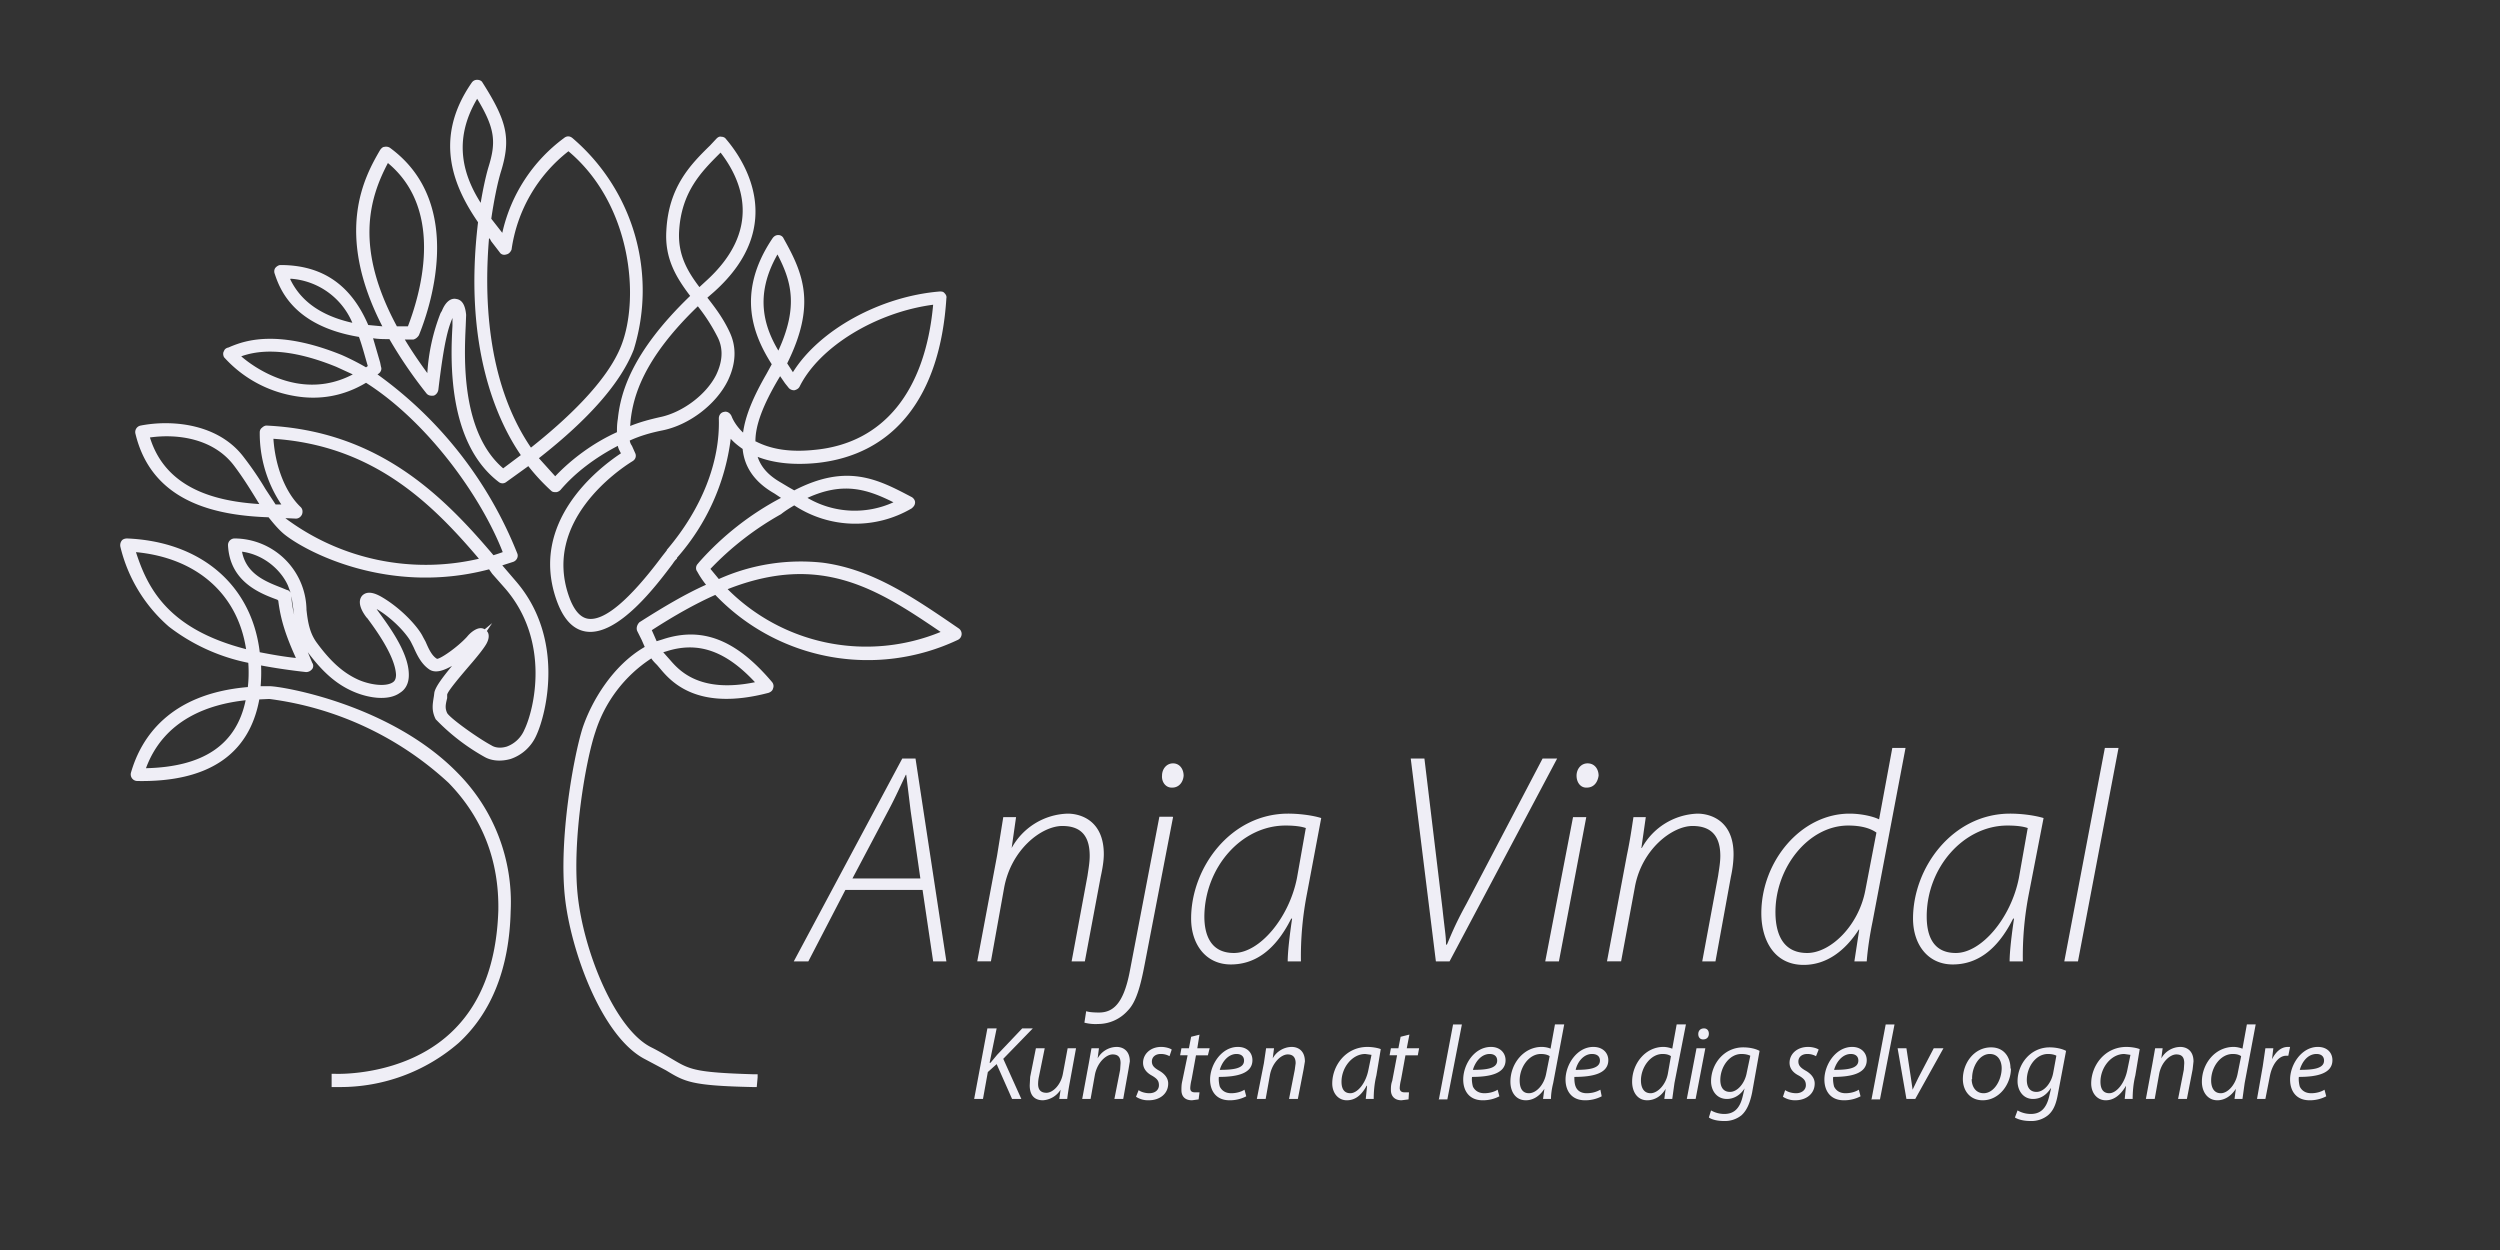 <svg version="1.1" id="Layer_1" xmlns="http://www.w3.org/2000/svg" x="0" y="0" viewBox="0 0 566.9 283.5" style="enable-background:new 0 0 566.93 283.46" xml:space="preserve">
  <rect x="0" y="0" width="566.9" height="283.5" fill="#333333" stroke="none"/>
  <style>
    .st0{fill:#efeef6}
  </style>
  <path class="st0" d="M77 245.8H76v-1.6c.2 0 15.6.8 26.6-9.3 7-6.5 10.8-16 11.2-28.4a39.5 39.5 0 0 0-11.5-29.6 74.8 74.8 0 0 0-41-19H58c-2 12.5-11 18.8-27 18.5a.7.7 0 0 1-.7-.3.8.8 0 0 1-.1-.6c2.4-8.2 8.9-17.7 26.5-19a35.5 35.5 0 0 0 .1-6.8 43.5 43.5 0 0 1-18.2-8.1c-6.3-5.2-9-12-10.7-17.8a.8.8 0 0 1 .8-1c16.8.7 28 10.6 29.5 25.7 3 .6 6.3 1.2 10 1.5-3-6.3-4-10-4.4-14.4l-.7-.2c-4-1.5-10.4-4-10.8-11.8l.3-.6.5-.2a15.6 15.6 0 0 1 15.6 15.6c.4 2.8.7 5.4 2.4 7.7 3.4 4.6 6.4 7.3 10 8.8 2.6 1.1 6.5 1.7 8.3.4.7-.5 1-1.3 1-2.3-.1-4.6-4.9-10.8-6.6-13.2l-.2-.3c-.6-.8-2-2.8-1-3.9 1-1 2.8 0 4 .8 4.4 2.6 7.6 6.5 8.6 8.4l.5 1c.8 1.7 1.5 3.4 2.9 4.2 1 .6 5.6-2.8 7.8-5.2.4-.5 2-2.1 3.1-1.4.4.2.8.8.2 2-.5 1.1-2 3-4 5.1-2 2.5-4.9 5.8-5 7l-.2.7c-.3 1.7-.4 2.6.3 3.8a50 50 0 0 0 10.1 7.7c1.1.6 2.6.8 4.1.3 2-.6 3.5-2 4.5-4.1 2.2-4.6 6.1-20.5-4.4-32.7l-3-3.5-1-1.3a55.5 55.5 0 0 1-46.4-7.9 21.4 21.4 0 0 1-3.5-3.8c-11.2-.4-26.2-3-29.9-18.6l.1-.5.5-.4c7-1.3 17.2-.3 22.7 7 2 2.5 3.5 5 4.9 7.1.8 1.4 1.6 2.7 2.5 3.9h3.2A27.4 27.4 0 0 1 59.6 98a.7.7 0 0 1 .8-.8c26 1.2 40.6 17 51.2 29.4l3.3-1c-5-13.7-18-31-31.9-39.7C78 89 72.5 90 67 89c-8-1.4-14.2-6.6-15.5-8.5a.8.8 0 0 1 0-.7c0-.3.2-.4.5-.5l.8-.3c2.7-1 10-3.8 24.5 2a42 42 0 0 1 5.8 3l1.2-.8-.2-.5a70 70 0 0 0-2.2-7.1C67 73.4 64 65 63 61.8l.1-.6c.1-.2.4-.4.6-.4 11.5 0 16.5 6.6 19.4 13.5 1.5.2 3.1.4 5 .4-11.8-21.7-4.6-34.4-1.2-40.4l.5-.4c.3 0 .5 0 .7.2 17.2 12.7 8.2 36.9 6.3 41.6-.1.3-.4.5-.7.5h-3a96 96 0 0 0 6.8 10.2c1.3-10.7 2.3-13 3.2-15.1l.2-.5c.7-1.7 1.6-2.5 2.6-2.4.9.2 1.4 1.2 1.5 3v2.5c-.4 6.8-1.3 24.8 9.2 33.2l5-3.7c-11.6-16.4-11.8-38.8-10-53.2-5.2-7.5-10.5-18.3-1.6-31.1.2-.2.4-.4.7-.4.2 0 .5.2.6.4 5.5 8.5 6.3 12.3 4 19.6-.6 2.2-1.5 6.1-2.1 11 .8 1.3 1.7 2.4 2.6 3.5l.9 1.2a36.1 36.1 0 0 1 14.2-22.6c.2-.2.6-.2.9 0A44.6 44.6 0 0 1 143 79c-3.4 8.7-12.7 17.6-21.8 24.6 1.4 1.9 3 3.7 4.7 5.3 4-4.4 9.1-8 14.6-10.6l.3-3.4c.6-5.9 3.1-15 16.6-27.8-3.2-4.3-6-8.5-5.6-15 .5-9.5 5.4-14.5 9.7-18.8l1.5-1.5c.1-.2.3-.3.5-.3l.6.3c3.6 4.1 14 18.8-2.7 33.7l-2 1.7c2 2.5 3.9 5 5.4 8.2 1.5 3.2 1.4 6.9-.4 10.5A21.8 21.8 0 0 1 150 96.8a39 39 0 0 0-8 2.5c.1 1.2.4 1.6.7 2.1l.7 1.6c0 .4 0 .7-.3 1-3.5 2-20.7 13.9-14.9 31 1.2 3.6 3 5.6 5 6 6 .9 14.7-10.7 17.5-14.5l1-1.4h.1c8-9.5 12.3-20.3 12-30.3-.1-.4.2-.7.5-.8.4 0 .8.1.9.5 0 .2 1 2.7 3.9 5 .2-4 2-8.8 5.3-14.4l1.5-2.6c-4.4-6.5-8.3-16-.1-28.2.1-.2.4-.3.6-.3.3 0 .5.2.7.4 4.5 8 7.3 14.9.5 28a95.5 95.5 0 0 0 2.3 3.2c5.6-9.7 19.6-17.8 33.2-18.9.2 0 .5 0 .6.2.2.2.3.4.2.6-1.3 22-11.6 35-28.9 36.7-6.5.7-11-.4-14.3-2 .7 3.9 3.2 6.1 6.1 7.8l1.6 1 1.7 1c11.8-6.3 18.8-2.7 26.2 1.2.3.1.4.4.4.7 0 .3-.1.5-.3.6-11.5 6.3-20.2 2.7-26.3-.8-1.1.6-2.3 1.3-3.4 2.1a64.2 64.2 0 0 0-16.3 13l-.1.1c.4.7 1.3 1.8 2.5 3.2a45.2 45.2 0 0 1 23.8-3.9c11 1.5 20 7.7 30.4 14.8.3.2.4.4.4.7s-.2.5-.5.6a47.1 47.1 0 0 1-54.5-10.4c-4.7 2-9.9 5-15.5 8.7l.7 1.5 1 2.2 1.8-.7c8.7-2.9 16.2 0 24.2 9.5.1.2.2.5 0 .7 0 .3-.2.4-.4.5-16 4.2-21.6-2.5-24-5.3l-.6-.8c-.7-.6-1.2-1.2-1.6-2a31.2 31.2 0 0 0-13.7 17.5c-2.1 6.6-5.3 24.7-4 37.4 1.5 13.2 8.8 30.9 17 35 2.2 1 3.7 2 4.9 2.7 4 2.4 5.2 3 18.6 3.4h.2v1.5h-.2c-13.8-.3-15.2-1.1-19.4-3.6-1.2-.7-2.6-1.6-4.7-2.6-9.6-4.9-16.5-24.2-17.8-36.3a116.3 116.3 0 0 1 4-38 32.9 32.9 0 0 1 14.3-18.3 62 62 0 0 1-1-2.2l-1-2c-.1-.4 0-.8.3-1 5.6-3.8 10.9-6.7 15.8-9-1.4-1.6-2.3-3-2.6-3.5a.8.8 0 0 1 0-.8l.5-.6a65.7 65.7 0 0 1 19.4-15l-1-.5-1.6-1c-4.3-2.5-6.6-5.8-6.9-10-1.8-1.2-3-2.5-3.9-3.7A48.2 48.2 0 0 1 153 126v.1l-1 1.3c-3.4 4.4-12.1 16.1-19 15-2.7-.4-4.8-2.7-6.2-6.9-5.9-17.5 10.4-29.6 15-32.5l-.4-.8c-.4-.7-.6-1.2-.8-2.2a44 44 0 0 0-14 10.6l-.5.2c-.2 0-.4 0-.6-.2-2-1.8-3.9-3.9-5.5-6l-5.5 4c-.3.2-.6.2-.9 0-11.6-8.7-10.6-27.7-10.2-34.8v-2.3c0-1-.2-1.4-.2-1.5-.2 0-.6.5-1 1.3l-.1.5c-1 2-2 4.6-3.4 16.6a.8.8 0 0 1-1.3.3 98.6 98.6 0 0 1-8.6-12.5c-1.9 0-3.6-.1-5.2-.3.8 2.2 1.4 4.5 2 6.5l.2 1c0 .2 0 .6-.3.7l-1 .8a90.5 90.5 0 0 1 32.2 40.8c.1.4 0 .9-.5 1l-3.4 1.2.6.7 3 3.5c11 12.9 7 29.6 4.6 34.4a9.1 9.1 0 0 1-5.4 5c-1.9.5-3.8.4-5.3-.5a48.7 48.7 0 0 1-10.7-8.3c-1-1.7-.8-3-.4-4.8l.1-.8c.2-1.4 2.3-3.9 5.5-7.6l3.4-4.2a5 5 0 0 0-.6.5s-6.8 7.2-9.6 5.5c-1.8-1-2.7-3-3.5-4.8l-.5-1c-.8-1.8-4-5.4-8-7.9a6 6 0 0 0-2-1c0 .4.3 1 1 2l.1.3c2 2.7 6.8 9 7 14 0 2-.9 3.1-1.7 3.7-2.4 1.6-6.7 1-9.8-.3-3.8-1.7-7-4.5-10.6-9.3-2-2.7-2.3-5.6-2.6-8.5-.3-2-.5-4-1.4-6-1.7-3.9-6-7.9-12-8.2.8 6.2 6 8.2 9.7 9.6l1.2.5c.3 0 .4.3.5.6.3 4.7 1.5 8.4 4.9 15.6v.7c-.2.3-.5.4-.8.4-4-.4-7.6-1-11-1.6a39.4 39.4 0 0 1-.1 6.3H61.2c2.8 0 27.1 4 42.1 19.5a40.8 40.8 0 0 1 12 30.7 39.7 39.7 0 0 1-11.8 29.4c-9.8 9-22.6 9.8-26.5 9.8zM56.5 158c-15.7 1.3-22 9.6-24.5 17 14.6-.1 22.6-5.7 24.5-17zm92.8-10.4 1.3 1.6.7.8c2.2 2.6 7.2 8.5 21.3 5.2-7.3-8.2-14-10.7-21.7-8.2l-1.6.6zM29.8 124.4c3 9.7 8 19.2 27 23.7-1.7-13.6-11.8-22.7-27-23.7zm134 9a45.3 45.3 0 0 0 51.1 10.2c-16-11.1-29-19.3-51-10.3zM63.3 116.6c.8 1 1.7 1.9 2.6 2.7 5 4 22.8 13.3 44.2 7.7-10.2-12-24.3-27-48.8-28.3.2 6.6 2.6 13.1 6.4 16.7.2.2.3.5.1.8 0 .3-.4.5-.7.5h-3.8zm118.4-3.8c5.7 3.1 13 5.8 22.7 1-6.6-3.4-12.8-6-22.7-1zM33.1 98.6c3.6 13.5 16.5 16 27.1 16.5l-2-3c-1.2-2.1-2.7-4.5-4.7-7-5-6.5-13.9-7.6-20.4-6.5zm137.5 1.8c3 1.7 7.5 3 14.2 2.3 16.3-1.6 26-13.8 27.5-34.4-13.4 1.4-26.9 9.5-31.6 19-.1.3-.4.4-.6.4-.3 0-.6 0-.7-.3l-.8-1-1.8-2.5-1 2c-3.8 6.3-5.3 11-5.2 14.5zM110.4 52c-1.5 14.1-1 35.1 9.9 50.5 8.2-6.4 18-15.4 21.3-24a43 43 0 0 0-12.8-45.1 35 35 0 0 0-13.4 23c0 .3-.3.6-.6.6s-.6 0-.8-.3a107.8 107.8 0 0 0-3.6-4.7zm48 16.4c-13 12.4-15.5 21.2-16.1 26.8l-.3 2.5a39 39 0 0 1 7.7-2.4c5.3-1 11-5.2 13.3-10 1.1-2.2 2-5.6.4-9.1-1.4-3-3.3-5.5-5-7.8zm-105 12.1c1.8 2 7 6 13.7 7.1 5 .9 10 0 14.5-2.6-1.7-1-3.3-1.7-5-2.4-13.8-5.6-20.6-3.1-23.3-2zm123-24.3c-6.6 10.6-3.6 18.7.2 24.8 5.6-11.4 3.6-17.8-.3-24.8zM89.6 74.8l3.3-.1c2.2-5.4 9.7-27-5.3-38.9-3.4 6.1-9.4 18.4 2 39zm-25-12.4c1.3 3.3 4.6 9.5 16.5 11.6-2.7-5.8-7.2-11.2-16.5-11.6zm98.8-28.9-1 1c-4 4.1-8.7 8.8-9.2 17.9-.4 5.8 2.2 9.8 5.2 13.7l1.9-1.7c14.5-13 7.4-25.5 3-30.9zM108.2 21c-7 11-3.4 20 1.2 27 .6-4.2 1.4-7.6 2-9.7 1.9-6 1.7-9.4-3.3-17.3z"/>
  <path class="st0" d="M77 246.5h-1.8v-3h.8c.1 0 15.3.7 26-9.1 7-6.4 10.6-15.8 11-27.9.2-11.2-3.5-21-11.3-29a73.8 73.8 0 0 0-40.6-19H61l-2.2.1c-2.3 12.5-11.6 18.8-27.7 18.5a1.5 1.5 0 0 1-1.4-1.9c2.3-8 8.8-17.9 26.5-19.4a29.9 29.9 0 0 0 .1-5.5 43.6 43.6 0 0 1-18-8.2A34.7 34.7 0 0 1 27.3 124c-.1-.5 0-1 .3-1.4.2-.3.7-.5 1.2-.5 16.8.7 28.3 10.6 30.1 25.8 2.6.5 5.3 1 8.2 1.3-2.5-5.5-3.5-9-4-13l-.2-.2c-3.8-1.4-10.8-4-11.2-12.4a1.5 1.5 0 0 1 1.5-1.5 16.4 16.4 0 0 1 16.3 16.2c.3 2.7.7 5.2 2.3 7.4 3.3 4.5 6.2 7 9.6 8.5 2.6 1.1 6.1 1.6 7.7.5.3-.2.7-.6.7-1.7-.2-4.3-4.8-10.5-6.5-12.8l-.2-.2c-1.6-2.1-1.9-3.8-1-4.9 1.5-1.6 4 0 5 .6 4.5 2.8 7.9 6.8 8.8 8.7l.6 1.1c.7 1.6 1.4 3.2 2.6 3.9.8 0 4.6-2.6 6.8-5 .7-.9 2.6-2.6 4-1.7l1.7-1.4-1.2 1.8c.4.4.7 1.3 0 2.7-.5 1-2 2.9-4 5.2-1.7 2-4.8 5.6-5 6.5v.8c-.4 1.6-.5 2.3 0 3.4.7 1.2 7 5.7 10 7.3.9.6 2.2.7 3.5.3a6.9 6.9 0 0 0 4-3.8c2.2-4.5 6-20-4.3-32l-3-3.4-.7-1c-22.7 6-41.6-4-46.5-8-1.2-1-2.3-2.3-3.5-3.8-11.2-.4-26.4-3-30.2-19a1.5 1.5 0 0 1 1.2-1.8c7.2-1.4 17.7-.4 23.4 7.2 2 2.6 3.6 5 4.9 7.2l2.3 3.5h1.3A29 29 0 0 1 58.9 98c0-.4.2-.8.5-1 .3-.3.7-.5 1-.5 25.3 1.2 39.9 15.7 51.5 29.4a44 44 0 0 0 2.1-.7c-4.9-12.6-17-29.5-31-38.4-5 3-10.5 4-16.2 3a27.7 27.7 0 0 1-16-8.8c-.2-.4-.3-1 0-1.4.1-.4.5-.7 1-.8l.7-.3c2.8-1.1 10.2-4 25 2 1.8.8 3.6 1.7 5.5 2.8l.4-.3c-.6-2-1.2-4.4-2-6.6-15-2.5-18-11-19.1-14.3-.2-.5-.1-1 .1-1.3.3-.4.8-.7 1.2-.7 9.5 0 16 4.5 19.9 13.6l3.2.3c-11-21.4-4-34-.5-40 .3-.4.6-.7 1-.7.4-.1.9 0 1.2.2C106.1 46.4 97 71.1 95 76c-.3.5-.8.9-1.3 1h-1.9c1.5 2.5 3.2 5 5.1 7.6a44.6 44.6 0 0 1 3-13.6l.3-.5c.8-2 2-3 3.3-2.7 1.3.2 2 1.4 2.2 3.6l-.1 2.6c-.3 6.6-1.2 23.9 8.5 32.2l4-3c-5.3-7.7-13.1-24.5-9.7-52.8-5-7.3-10.6-18.5-1.4-31.7.3-.4.7-.6 1.2-.6s1 .2 1.2.6c5.6 8.8 6.5 12.7 4.2 20.2-.8 2.6-1.6 6.6-2.2 10.7l2.5 3.2a36.6 36.6 0 0 1 14-21.5c.6-.5 1.3-.5 1.9 0a45.4 45.4 0 0 1 13.9 48c-2.9 7.4-10 15.6-21.5 24.6l3.7 4.1c3.8-4 8.7-7.6 14-10 0-.9 0-1.8.2-3 .6-5.8 3-15 16.4-27.9-3.1-4.1-5.8-8.4-5.4-14.8.5-9.9 5.5-15 9.9-19.3l1.5-1.6c.3-.3.7-.5 1-.4.5 0 .9.2 1.1.5 3.7 4.3 14.4 19.4-2.7 34.7l-1.5 1.3c1.8 2.3 3.6 4.7 5 7.7 1.7 3.5 1.5 7.3-.4 11.2-2.7 5.4-8.8 10-14.8 11.2-2.5.5-5 1.2-7.4 2.3.1.6.3.9.5 1.2l.8 1.8c.2.6 0 1.3-.7 1.7-3.4 2.1-20.1 13.6-14.5 30.3 1.1 3.3 2.6 5.1 4.4 5.4 3.7.6 9.4-4.2 16.8-14.1l1.1-1.4v-.1c8-9.4 12.1-20 11.8-29.8 0-.8.5-1.4 1.2-1.5.7-.2 1.4.3 1.7 1 0 0 .6 1.8 2.6 3.7.5-3.8 2.3-8.1 5.3-13.3l1.2-2.2c-4-6.3-8.3-16 .2-28.6.3-.4.7-.7 1.3-.7.5 0 1 .3 1.2.8 4.5 8 7.4 15 .8 28.3l1.3 2c6-9.6 19.8-17.2 33.3-18.3.4 0 .8 0 1.1.4.3.3.5.7.4 1.1-1.4 22.4-11.9 35.6-29.5 37.4-5.2.5-9.7 0-13.3-1.4 1 3 3.3 4.7 5.4 5.9l1.5.9 1.4.8c12-6.2 19-2.5 26.6 1.5.4.2.8.7.8 1.2 0 .6-.3 1-.8 1.4a25.2 25.2 0 0 1-26.6-.7c-1 .6-2 1.2-3 2a67.8 67.8 0 0 0-16 12.4l1.9 2.3a45.5 45.5 0 0 1 23.6-3.7c11.2 1.5 20.3 7.7 30.8 14.9a1.5 1.5 0 0 1-.2 2.6 47.8 47.8 0 0 1-55-10.2c-4.5 2-9.3 4.7-14.4 8a196.6 196.6 0 0 1 1.1 2.5l1.3-.4c9-3 16.7 0 24.9 9.7.3.4.4.9.2 1.4-.1.5-.5.8-1 1-16.3 4.3-22.2-2.6-24.7-5.6l-.6-.7c-.5-.5-1-1-1.3-1.5a31.1 31.1 0 0 0-12.7 16.7c-2.2 6.5-5.3 24.5-4 37 1.4 13.1 8.6 30.5 16.7 34.5 2 1 3.6 2 4.8 2.7 3.9 2.3 5 3 18.3 3.4h1v.7l-.2 2.2h-.9c-14-.3-15.4-1.2-19.7-3.8l-4.7-2.5c-9.8-5-16.9-24.6-18.2-36.8-1.4-13 1.9-31.6 4-38.3 2-6 6.8-14.2 14.1-18.4l-.7-1.6-1-2c-.3-.7 0-1.5.5-2 5.5-3.5 10.4-6.4 15.1-8.5a20.1 20.1 0 0 1-2-3c-.4-.5-.3-1.2 0-1.6l.5-.6a66 66 0 0 1 18.5-14.5l-1.5-1c-4.4-2.5-6.8-5.9-7.2-10.1-1-.7-1.9-1.4-2.7-2.3a50.2 50.2 0 0 1-12.2 27v.2c-.3.2-.6.6-1 1.2-3.4 4.5-12.3 16.5-19.7 15.3-3-.5-5.2-3-6.7-7.4-5.9-17.3 9.1-29.3 14.7-33l-.1-.2c-.2-.4-.5-.9-.6-1.5-5 2.6-9.6 6-13 10-.3.3-.7.5-1 .5-.4 0-.8 0-1.1-.3a46 46 0 0 1-5.2-5.6l-5 3.6c-.5.4-1.2.4-1.7 0-11.8-9-10.9-28.2-10.5-35.4V72v.1c-.8 2-1.8 4.4-3.2 16.3-.1.6-.5 1.1-1 1.3-.7.1-1.3 0-1.7-.5a101 101 0 0 1-8.4-12.3c-1.2 0-2.5 0-3.7-.2l1.6 5.5.2 1c.2.5 0 1.1-.5 1.5l-.3.2a91.7 91.7 0 0 1 31.7 40.6c.3.7-.1 1.6-.9 1.9l-2.5.8 3 3.5c11.3 13 7 30.2 4.7 35.1a9.8 9.8 0 0 1-5.8 5.3c-2.1.6-4.3.5-6-.5a47.5 47.5 0 0 1-11-8.5c-1-2-.7-3.4-.4-5.3l.1-.8c.3-1.3 1.7-3.2 4-6-1.8 1-3.6 1.7-5 .9-1.9-1.2-2.9-3.3-3.7-5.1l-.5-1c-.8-1.7-3.8-5.2-7.7-7.6h-.2l.2.2c2 2.8 7 9.2 7.1 14.4.1 2.4-1 3.7-2 4.3-2.6 1.9-7.1 1.2-10.4-.2-3.8-1.6-7-4.3-10.5-9l1 2.4c.3.4.3 1 0 1.4-.4.5-.9.7-1.4.7-3.6-.4-7-.9-10.2-1.5a37 37 0 0 1-.1 4.7h2c2.8 0 27.5 4.1 42.7 19.7a41.6 41.6 0 0 1 12 31.3c-.3 12.9-4.3 23-11.8 29.9a41 41 0 0 1-27 10zm-.4-1.5h.4a40 40 0 0 0 26-9.5 39 39 0 0 0 11.5-29 40.2 40.2 0 0 0-11.7-30.1 75.8 75.8 0 0 0-41.6-19.3h-3.7l.1-.8a36 36 0 0 0 .2-6.2l-.1-.9 1 .2c3.2.7 7 1.2 10.9 1.6-3.4-7.4-4.6-11-5-15.9l-1-.4c-4.1-1.6-9.5-3.6-10.3-10.3v-.8h.8a15 15 0 0 1 12.5 8.7c1 2 1.2 4 1.5 6.2.3 2.7.7 5.6 2.5 8.1 3.5 4.7 6.6 7.5 10.3 9 3 1.3 7 1.8 9 .4 1-.7 1.5-1.7 1.5-3-.2-4.8-4.9-11-6.9-13.7l-.2-.2c-.6-.9-1-1.7-1-2.3l-.1-.4c-.2.6.4 1.8 1 2.7l.3.3c1.8 2.4 6.6 8.8 6.8 13.5 0 1.4-.4 2.4-1.4 3-2 1.5-6 1-9-.3a25.1 25.1 0 0 1-10.2-9c-1.9-2.5-2.2-5.2-2.6-8.1-.2-2-.5-4.2-1.4-6.3a15 15 0 0 0-13.5-8.7c.3 7.5 6.3 9.7 10.2 11.2l1.2.4v.5c.4 4.3 1.5 7.9 4.4 14.2l.5 1.1-1.2-.1c-3.7-.4-7-1-10.1-1.6h-.5v-.6c-1.6-14.8-12.7-24.4-29-25A33.1 33.1 0 0 0 39.3 141a42.8 42.8 0 0 0 17.9 8h.5v.6a37.1 37.1 0 0 1-.1 6.9v.6h-.7C39.5 158.5 33.2 168 31 175.7a40.7 40.7 0 0 0 1 0h-1l.4-1c2.4-7.2 8.7-16 25.1-17.4h1l-.2.9a21.5 21.5 0 0 1 0-.4l.2-.5h.6l2.8-.1h.3c2.7 0 26.7 4 41.5 19.3 8 8.3 12 18.4 11.7 30a39 39 0 0 1-11.4 29c-9.7 8.9-23 9.5-26.3 9.5zm88-149.4 1.2 1.6c1 1.4 2.2 2.5 3.7 3.5l.3.2v.3c.3 4 2.4 7 6.6 9.5l1.5 1 2 1.2-1 .6c-.9.5-1.8 1-2.7 1.7a65.4 65.4 0 0 0-16.4 13l-.5.7c.2.4 1 1.7 2.5 3.4l.7.7-1 .4c-4.8 2.2-10 5.1-15.6 8.9l.9 2.1 1 2.2.3.7-.6.3c-7.3 3.9-12.1 12-14 17.8-2.2 6.7-5.3 25-4 37.8 1.3 11.9 8 31 17.5 35.6l4.7 2.6c4 2.4 5.4 3.3 18.6 3.6-13.2-.4-14.4-1.2-18.5-3.6a66 66 0 0 0-4.8-2.6c-8.5-4.3-16-22.2-17.4-35.6-1.3-12.8 1.8-31 4-37.7 1.9-5.8 6.7-14 14-17.9l.6-.3.3.6 1.5 1.9.7.7c2.3 2.8 7.8 9.2 23.2 5.1-7.7-9.2-15-12-23.3-9.3l-1.8.6-.6.3-.3-.6-1-2.2-.7-1.5-.3-.6.6-.3a104 104 0 0 1 15.6-8.7l.4-.2.4.4a46.4 46.4 0 0 0 53.7 10.2c-10.4-7.2-19.4-13.3-30.2-14.7-7.2-1-14.8.3-23.3 3.8l-.5.2-.4-.4a29.5 29.5 0 0 1-2.5-3.2l-.3-.5.4-.5c1.7-2.1 3.6-4.4 16.4-13.1a49 49 0 0 1 3.5-2.2l.3-.2.4.2c6.5 3.8 14.7 6.8 25.6.9-7.3-4-14.1-7.5-25.6-1.4l-.4.2-.3-.2-1.7-1-1.6-1c-2.6-1.5-5.7-3.8-6.4-8.3l-.2-1.3 1.2.6c3.7 1.8 8.4 2.5 14 2 16.8-1.8 26.9-14.6 28.2-36.1-13.5 1-27.2 8.8-32.7 18.4l-.5 1-.8-1-2.2-3-.2-.4.2-.4c6.6-12.9 4-19.5-.6-27.3-8.2 12-3.9 21.4 0 27.3l.3.4-.2.4-1.5 2.6c-3.3 5.6-5 10.2-5.2 14l-.1 1.3-1-.8c-3.2-2.3-4.1-5-4.2-5.2.3 10.2-4 21.1-12.1 30.7l-.1.1-1 1.4c-5.1 6.7-12.4 15.6-18.2 14.7-2.4-.4-4.3-2.6-5.6-6.4-6-17.7 11.6-29.7 15.2-32-.2-.7-.5-1.1-.7-1.5-.3-.6-.6-1.1-.7-2.4V99l.5-.2c2.7-1.2 5.4-2 8-2.6a21 21 0 0 0 14-10.4c1.6-3.4 1.8-6.9.3-9.9s-3.4-5.6-5.3-8l-.4-.5.5-.5 2-1.7a31.2 31.2 0 0 0-2 1.6l-.5.5-.5-.6c-3-4-5.7-8.1-5.4-14.3.6-9.2 5.3-14 9.5-18.3l1.5-1.5.5.6c2.6 3.1 6.6 9.4 5.7 16.9.7-5.1-.6-11.1-6.2-17.6l-1.5 1.5c-4.3 4.3-9 9.1-9.5 18.4-.4 6.2 2.2 10.2 5.5 14.5l.3.5-.4.4c-13.4 12.7-15.8 21.8-16.4 27.5l-.3 3.2v.5l-.4.2a45.6 45.6 0 0 0-14.4 10.4l-.4.6-.6-.5a43.6 43.6 0 0 1-4.8-5.4l-.4-.6.5-.4c11.6-9 18.8-17.1 21.6-24.3a43.8 43.8 0 0 0-13.5-46.5A35.3 35.3 0 0 0 115 54.6l-.3 1.6-1.9-2.5-2.6-3.5-.2-.2v-.3c.6-4.3 1.5-8.5 2.3-11.2 2.2-7 1.4-10.6-4-19-8.7 12.5-3.8 22.8 1.5 30.3l.2.2v.3c-1.3 10-2.8 35 9.8 52.7l.4.6-.6.4-5 3.7-.4.3-.5-.3c-10.7-8.7-9.8-27-9.4-33.8v-2.4c0-.7-.1-1.9-.7-2.2l.3.3c.2.4.3 1 .4 1.9l-.1 2.4c-.4 7-1.3 25.7 10 34.2l5.5-4 .5-.5.5.6c1.6 2.2 3.4 4.2 5.4 6 3.7-4.4 8.8-8.2 14.3-10.8l.9-.4.1 1c.1.8.4 1.3.7 1.8l.4.9.2.6-.5.3c-4.8 3.2-20.3 14.8-14.6 31.7 1.3 3.9 3.2 6 5.6 6.4 6.5 1 15-10.3 18.2-14.6l1-1.4.1-.1a47.9 47.9 0 0 0 12-28l.2-2zm-109 63.2c-8.2.9-18.4 4.3-22.5 15.4 13-.3 20.5-5.3 22.6-15.4zm53.6-13.9-.4.8-3.5 4.3c-2.4 2.8-5.1 6-5.3 7.3l-.2.8c-.3 1.8-.5 2.8.4 4.4 1 1.7 7.8 6.4 10.4 8a6 6 0 0 0 4.7.3 8.4 8.4 0 0 0 5-4.6c2.3-4.7 6.3-21-4.5-33.5l-3-3.5-1.3-1.6 1-.3 3.5-1.2c-4.7-13-17.1-31-32-40.5l-.9-.6.9-.6 1-.8-.2-1a80 80 0 0 0-2-6.4l-.3-1.1 1.1.1c1.7.2 3.4.3 5.2.3h.4l.2.4c2.3 4 5.1 8.2 8.5 12.4 1.5-12 2.6-14.6 3.4-16.7l.2-.5c.5-1 1-1.5 1.2-1.7l.3-.2c-.5 0-1 .8-1.5 1.9l-.2.5c-1 2-2 4.3-3.2 14.9l-.2 1.7-1-1.4c-2.7-3.4-5-6.9-7-10.2l-.6-1h1.2l3-.1c2-4.7 10.9-28.5-6-40.9-3.4 6-10.5 18.4 1 39.8l.6 1H88c-1.8 0-3.5-.1-5-.4h-.5l-.1-.4c-3.6-8.9-9.6-13-18.7-13 1 3 3.8 11.2 18.3 13.4h.5l.1.5c1 2.4 1.6 5 2.2 7.1l.3 1-.4.3-1.2.8-.4.3-.4-.3c-1.9-1.1-3.8-2-5.7-2.9-14.2-5.7-21.3-3-24-2a8 8 0 0 1-.9.3l.1.1 1-.3c2.6-1 9.6-3.7 23.8 2 1.6.7 3.3 1.5 5 2.5l1 .6-1 .6c-4.7 2.7-9.7 3.6-14.9 2.7A27.8 27.8 0 0 1 52.8 81l-.5-.5c1.5 2 7.3 6.6 14.7 8a22 22 0 0 0 15.6-3.2l.4-.2.4.2a89.4 89.4 0 0 1 32.2 40l.3.7-.7.3-3.3 1-.5.2-.3-.4c-11.5-13.5-25.8-28-50.7-29.2 0 6.6 2 12.9 5.4 17l1 1.1H61.7l-.2-.4c-.9-1.2-1.7-2.5-2.5-3.9-1.4-2.1-2.9-4.5-4.8-7.1-5.4-7-15.2-8-22-6.7 3.5 15.4 18.3 17.7 29.1 18l.4.1.2.3c1.1 1.5 2.2 2.7 3.4 3.7a55 55 0 0 0 45.6 7.7l.5-.1 1.3 1.6 3 3.5c10.8 12.5 6.8 28.8 4.5 33.5a8.3 8.3 0 0 1-4.9 4.5 6 6 0 0 1-4.7-.3 48.8 48.8 0 0 1-10.4-8c-.8-1.5-.6-2.5-.3-4.3l.1-.8a28 28 0 0 1 5.3-7.2c1.8-2 3.4-4 3.8-4.9l.2-.3zm-25.7-9 .5.1c.5 0 1.3.4 2.3 1a25.3 25.3 0 0 1 8.8 9.2c.7 1.7 1.6 3.6 3.2 4.5 1.7 1 6.5-3 8.7-5.3l.7-.7.7-.6c-.4.3-1 .7-1.4 1.2-1.3 1.4-6.8 6.4-8.7 5.3-1.5-.9-2.4-2.7-3.2-4.4l-.5-1.1a25 25 0 0 0-8.2-8.1c-1.6-1-2.5-1.2-2.9-1zm-17.4-.7c0 1.4.3 2.8.6 4.2l-.1-.7-.5-3.5zm-11.2-10c1 5 5.4 6.7 9 8.1l1.2.5c.3 0 .6.3.8.6l-.6-1.6c-1.5-3.4-5.3-7-10.4-7.7zm-.2-44.4c2.3 2 6.9 5.1 12.5 6.1 4.5.8 8.8.1 12.8-2l-3.7-1.7c-12-4.9-18.5-3.5-21.6-2.4zm108.7-46.2-.4.4c-4 4-8.5 8.6-9 17.4-.3 5.3 1.8 9 4.6 12.7l1.3-1.2c13.3-11.9 8.2-23.2 3.5-29.3zm1.4 122.3c-8.6 0-12.3-4.3-14-6.4l-.7-.8c-.6-.5-1-1-1.4-1.7l-.5-.7.8-.3 1.6-.7c8.1-2.6 15 0 22.5 8.4l.8.9-1.2.3c-3 .7-5.6 1-7.9 1zm-14.4-9 .7.8.8.9c2 2.3 6.6 7.7 19.3 5.1-6.7-7.2-13-9.3-20.1-7l-.7.2zm-92.8 1.2-1-.2c-20-4.8-24.6-15-27.5-24.3l-.3-1h1c15.3 1.1 26 10.5 27.7 24.5v1zm-26.8-24c2.7 8.5 7.5 17.6 25 22.1-1.9-12.5-11.2-20.7-25-22zm165.2 23c-8.6 0-15.5-2.5-20.5-5.1-5.6-3-9.7-6.6-12.1-9.2l-.8-.7 1-.4c23-9.4 36.3-.3 51.8 10.2l1.1.8-1.2.5A52.3 52.3 0 0 1 196 148zM165 133.6a44.4 44.4 0 0 0 48.3 9.7c-14.4-9.8-27.2-18-48.3-9.7zm-68.6-4a53.5 53.5 0 0 1-31.1-9.7c-1-.7-1.8-1.6-2.7-2.7l-1-1.2H67a25.7 25.7 0 0 1-6.5-17.2V98h.7c24.3 1.4 38.2 15.5 49.4 28.6l.7 1-1 .2a54.3 54.3 0 0 1-13.8 1.8zm-31.7-12.1a53.2 53.2 0 0 0 43.9 9.2C98 114.2 84.7 101 62 99.5c.4 6.2 2.7 12.2 6.2 15.5.4.4.5 1 .3 1.6-.2.5-.7 1-1.4 1l-2.2-.1zm129.1-.3c-5 0-9.2-1.8-12.6-3.7l-1.2-.6 1.2-.7c10-5 16.2-2.6 23.3 1l1.3.7-1.3.6a24 24 0 0 1-10.7 2.7zm-10.7-4.3a21.2 21.2 0 0 0 19.5 1c-6-3-11.4-4.7-19.5-1zm-121.6 3h-1.4c-10.1-.5-24-2.8-27.8-17.1l-.2-.8.8-.1c6.8-1.2 16 0 21.1 6.7 2 2.6 3.5 5 4.8 7.1l1.9 3 .8 1.2zM34 99.2c3.7 12 15.6 14.5 24.8 15.1l-1.1-1.8c-1.3-2.1-2.8-4.5-4.7-7-4.6-6-12.6-7.2-19-6.3zm147.2 4.4c-4.3 0-8-.8-11-2.5l-.4-.3v-.4c0-4 1.7-8.9 5.3-14.9l1-1.9.6-1 .7 1 1.7 2.3.8 1.1c5-9.8 18.6-18 32.4-19.4h.8v.8c-1.6 21-11.6 33.4-28.2 35a43 43 0 0 1-3.7.2zm-10-3.6c3.6 1.9 8 2.6 13.6 2 15.5-1.5 25-13.2 26.8-32.9-12.9 1.7-25.8 9.5-30.3 18.6-.2.4-.7.7-1.2.8-.5 0-1-.2-1.3-.6l-.8-1-1.1-1.6-.6 1c-3.2 5.5-5 10-5 13.7zm-51 3.5-.5-.6c-11.7-16.6-11.3-39-10-51l.2-1.8 1 1.5 1.7 2 2 2.7c1-4.8 2.7-14.7 13.8-23.5l.4-.3.5.3a44 44 0 0 1 13 46c-3.5 8.8-13.7 18-21.6 24.2l-.6.5zm-9.3-49.6c-1 11.9-1 32.2 9.5 47.6 7.7-6.1 17.3-14.9 20.5-23.2 4.2-10.8 2.3-32-12-44A34.4 34.4 0 0 0 116 56.6c-.2.5-.6 1-1.2 1.1-.6.2-1.2 0-1.5-.5l-2-2.6c0-.2-.3-.5-.5-.7zm30.4 45v-1.2l.3-2.6c.6-5.6 3-14.6 16.2-27.2l.6-.6.5.7c1.7 2.2 3.7 4.8 5.1 7.8a11 11 0 0 1-.3 9.8c-2.5 5-8.3 9.4-13.8 10.5-2.5.4-5 1.2-7.6 2.3l-1 .4zm17-29.5c-12.5 12-14.7 20.6-15.3 25.9l-.1 1.3c2.2-.9 4.5-1.5 6.7-2 5-1 10.5-5 12.8-9.6 1-2.1 2-5.3.3-8.6a41 41 0 0 0-4.5-7zm18.4 13-.7-1a21.9 21.9 0 0 1-.3-25.5l.7-1 .6 1c3.5 6.5 6.2 13.3.3 25.4l-.6 1.1zm-.4-24.7c-5.3 9.3-3 16.4.2 21.8 4.7-10.2 2.8-16-.2-21.8zM90.1 75.5h-.9L89 75c-10.6-19.3-6.6-31.3-1.9-39.6l.4-.8.7.5c6.5 5.2 9.7 12.8 9.3 22.5A53.9 53.9 0 0 1 93.7 75l-.1.4H90zM88 36.9C83.7 45 80.4 56.2 90 74h2.5C95 67.5 101.2 48 88 37zm-5.6 38-1.4-.2c-8.8-1.5-14.5-5.6-17-12l-.3-1h1c8 .3 13.7 4.2 17.1 12l.6 1.3zM65.8 63.3c2.4 5 7 8.3 14.1 9.9a16.4 16.4 0 0 0-14-10zm44-13.3-1-1.6c-4.2-6.3-8.8-16-1.3-27.8l.6-1 .6 1c5.1 8.1 5.3 11.6 3.4 18-.3 1-1.2 4.3-2 9.5l-.3 1.9zm-1.6-27.6c-5.7 9.6-3 17.6.8 23.6.5-3 1.1-5.8 1.7-7.9 1.8-5.7 1.7-8.8-2.5-15.7z"/>
  <path class="st0" d="m191.7 201.8-8.4 16.2H180l24.6-46h3l7 46h-3l-2.4-16.2h-17.6zm17-2.6-2.2-15.3-1-8.2h-.1c-1.3 2.7-2.4 5.2-3.9 8l-8.2 15.5h15.5zM221.6 218l4.5-24 1.4-8.7h2.9l-1 7a15 15 0 0 1 12.7-7.8c3 0 8.2 1.6 8.2 9.2 0 1.5-.3 3.3-.7 5.1L246 218h-3l3.6-19.4c.2-1.4.5-3 .5-4.5 0-4-1.5-6.8-6.2-6.8s-11.6 5.3-13.2 14l-3 16.7h-3.1zM266 185.3l-6.4 33.2c-1 5.3-2 8.8-3.9 10.7a9 9 0 0 1-6.7 3 10 10 0 0 1-3.1-.3l.4-2.6c.6.2 1.6.3 2.9.3 3.2 0 5.6-2 7-9.4l6.7-35h3zm-.3-6.7c-1.4 0-2.3-1.3-2.2-2.7 0-1.5 1-2.8 2.5-2.8s2.4 1.3 2.4 2.8c-.1 1.4-1 2.7-2.6 2.7zM292 218c0-2 .4-5.7 1-9.7h-.2c-3.8 7.6-8.6 10.4-13.7 10.4-5.7 0-9-4.6-9-10.4 0-11.6 9-23.8 22-23.8 2.6 0 5.6.4 7.5 1l-3.2 17A73.9 73.9 0 0 0 295 218h-3zm4.2-30.2c-.8-.3-2.2-.6-4.7-.6-10 0-18.3 9.5-18.4 20.6 0 4 1.3 8.3 6.7 8.3 5.8 0 12.5-7.9 14.3-17l2-11.3zM325.6 218l-5.7-46h3.1l4.1 34.1c.5 4.7.8 6.2.8 8.1h.2c.8-1.8 1.7-4.3 4.4-9.2l17.3-33h3.3l-24.4 46h-3.1zM350.4 218l6.3-32.7h3l-6.2 32.7h-3.1zm9.3-39.4c-1.4 0-2.2-1.3-2.2-2.7 0-1.5 1-2.8 2.5-2.8 1.6 0 2.5 1.3 2.5 2.8-.2 1.4-1 2.7-2.7 2.7zM364.4 218l4.5-24c.7-3.3 1.1-6.1 1.5-8.7h2.8l-1 7h.1a15 15 0 0 1 12.6-7.8c3 0 8.2 1.6 8.2 9.2 0 1.5-.2 3.3-.6 5.1L389 218h-3l3.6-19.4c.2-1.4.5-3 .5-4.5 0-4-1.6-6.8-6.3-6.8-4.6 0-11.6 5.3-13.1 14l-3.1 16.7h-3zM432.1 169.6l-7.5 39.5c-.6 2.9-1.1 6.2-1.3 8.9h-2.8l1.1-7.2h-.1c-3.1 4.8-7.3 8-12.5 8-6.8 0-9.6-5.8-9.6-11.7 0-11.8 9-22.6 20-22.6 2.6 0 5.3.6 6.7 1.3l3-16.2h3zm-6.6 19.2c-1.4-1-3.5-1.6-6.4-1.6-9 0-16.5 9.5-16.5 19.6 0 4 1.1 9.3 7.2 9.3 5.3 0 11.7-6.2 13.2-14.3l2.5-13zM455.7 218c0-2 .4-5.7 1-9.7h-.2c-3.8 7.6-8.6 10.4-13.7 10.4-5.7 0-9-4.6-9-10.4 0-11.6 9-23.8 22-23.8 2.7 0 5.6.4 7.6 1l-3.3 17a73.9 73.9 0 0 0-1.4 15.5h-3zm4.2-30.2c-.8-.3-2.2-.6-4.7-.6-9.9 0-18.3 9.5-18.3 20.6 0 4 1.2 8.3 6.6 8.3 5.8 0 12.5-7.9 14.3-17l2-11.3zM468.1 218l9.2-48.4h3.1l-9.2 48.4h-3zM224 233.2h2l-1.6 7.8h.2l1.5-1.8 5.7-6h2.4l-6.7 6.9 4.1 9.1h-2.1l-3.5-7.9-2 1.8-1.1 6.1h-2l3-16zM244 237.7l-1.5 8.2a56 56 0 0 0-.5 3.3h-1.8l.3-2.1a5.1 5.1 0 0 1-4 2.4c-1.5 0-3-.7-3-3.4l.1-1.9 1.3-6.5h2l-1.3 6.4a8 8 0 0 0-.2 1.7c0 1.2.5 2 1.9 2s3.2-1.7 3.7-4.2l1.1-5.9h2zM245.4 249.2l1.5-8.1.6-3.4h1.7l-.3 2.3a5 5 0 0 1 4.3-2.6c1.4 0 3 .8 3 3.3l-.3 1.8-1.2 6.7h-2l1.3-6.6.1-1.5c0-1.2-.4-2-1.8-2s-3.4 1.7-4 4.5l-1 5.6h-2zM258.2 247.2c.5.4 1.5.7 2.4.7 1.4 0 2.2-.8 2.2-1.8s-.4-1.5-1.6-2.2c-1.3-.7-2-1.7-2-2.9 0-2 1.7-3.6 4.1-3.6 1 0 2 .3 2.4.6l-.5 1.5a4 4 0 0 0-2-.5c-1.2 0-2 .7-2 1.7 0 .9.5 1.4 1.5 2 1.3.7 2.2 1.7 2.2 3 0 2.4-2 3.8-4.4 3.8a5 5 0 0 1-2.9-.8l.6-1.5zM272 234.6l-.5 3.1h2.8l-.4 1.6h-2.7l-1 5.5a10 10 0 0 0-.3 1.9c0 .7.3 1 1.1 1h1l-.2 1.6-1.5.2c-1.8 0-2.4-1.1-2.4-2.3 0-.6 0-1.3.2-2.1l1.2-5.8h-1.7l.3-1.6h1.7l.5-2.6 2-.5zM282.6 248.6a8 8 0 0 1-3.8.9c-3 0-4.4-2.1-4.4-4.7 0-3.4 2.6-7.4 6.3-7.4 2.2 0 3.3 1.4 3.3 3 0 3-3.4 3.8-7.6 3.8-.1.5 0 1.5.2 2.2.5 1 1.4 1.5 2.6 1.5 1.3 0 2.4-.4 3-.8l.4 1.5zm-2.2-9.6c-1.9 0-3.3 1.8-3.8 3.6 3.1 0 5.5-.3 5.5-2.1 0-1-.7-1.5-1.7-1.5zM285 249.2l1.6-8.1.5-3.4h1.8l-.3 2.3a5 5 0 0 1 4.3-2.6c1.4 0 3 .8 3 3.3l-.3 1.8-1.3 6.7h-2l1.3-6.6.2-1.5c0-1.2-.5-2-1.8-2-1.4 0-3.4 1.7-4 4.5l-1 5.6h-2zM309.7 249.2l.3-3h-.1c-1.3 2.4-2.8 3.3-4.5 3.3-2 0-3.3-1.7-3.3-3.8 0-4 3-8.3 8-8.3 1 0 2.3.2 3 .5l-1 6c-.5 2-.6 4-.6 5.3h-1.8zm1.3-10-1.4-.2c-3 0-5.4 3.1-5.4 6.3 0 1.3.4 2.6 2 2.6s3.5-2.2 4.1-5.3l.7-3.4zM319.6 234.6l-.6 3.1h2.8l-.3 1.6h-2.8l-1 5.5a10 10 0 0 0-.3 1.9c0 .7.4 1 1.1 1h1l-.1 1.6-1.6.2c-1.7 0-2.4-1.1-2.4-2.3 0-.6 0-1.3.3-2.1l1.1-5.8h-1.7l.3-1.6h1.7l.5-2.6 2-.5zM326.3 249.2l3.2-16.9h2l-3.3 17h-2zM340 248.6a8 8 0 0 1-3.8.9c-3 0-4.4-2.1-4.4-4.7 0-3.4 2.5-7.4 6.3-7.4 2.1 0 3.3 1.4 3.3 3 0 3-3.4 3.8-7.6 3.8-.1.5 0 1.5.2 2.2.5 1 1.4 1.5 2.6 1.5 1.3 0 2.4-.4 3-.8l.4 1.5zm-2.2-9.6c-1.9 0-3.3 1.8-3.8 3.6 3.1 0 5.5-.3 5.5-2.1 0-1-.7-1.5-1.7-1.5zM354.7 232.3l-2.5 13.3c-.3 1.2-.5 2.5-.5 3.6h-1.8l.3-2.3c-1.1 1.7-2.6 2.6-4.2 2.6-2.3 0-3.5-1.9-3.5-4.2 0-4.1 3-7.9 7.1-7.9.8 0 1.6.2 2 .4l1-5.5h2zm-3.3 7.2c-.4-.3-1.1-.5-2-.5-2.7 0-4.8 3-4.8 6 0 1.4.4 2.9 2.1 2.9 1.6 0 3.4-1.8 3.9-4.4l.8-4zM363.2 248.6a8 8 0 0 1-3.8.9c-3 0-4.4-2.1-4.4-4.7 0-3.4 2.6-7.4 6.3-7.4 2.2 0 3.4 1.4 3.4 3 0 3-3.4 3.8-7.7 3.8 0 .5 0 1.5.3 2.2.4 1 1.3 1.5 2.5 1.5 1.4 0 2.4-.4 3.1-.8l.3 1.5zM361 239c-1.9 0-3.3 1.8-3.7 3.6 3 0 5.5-.3 5.5-2.1 0-1-.7-1.5-1.8-1.5zM382.3 232.3l-2.6 13.3-.5 3.6h-1.8l.3-2.3c-1 1.7-2.5 2.6-4.2 2.6-2.2 0-3.4-1.9-3.4-4.2 0-4.1 3-7.9 7.1-7.9.7 0 1.5.2 2 .4l1-5.5h2zm-3.4 7.2c-.4-.3-1-.5-1.9-.5-2.7 0-4.9 3-4.9 6 0 1.4.5 2.9 2.2 2.9 1.5 0 3.4-1.8 3.9-4.4l.7-4zM382.5 249.2l2.2-11.5h2l-2.2 11.5h-2zm2.6-14.7c0-.8.5-1.3 1.3-1.3.7 0 1.1.5 1.1 1.2 0 .8-.5 1.3-1.3 1.3-.7 0-1.1-.5-1.1-1.2zM388 251.8a6 6 0 0 0 3 .8c2 0 3.5-1 4.2-4.1l.4-1.7c-1 1.6-2.5 2.4-4 2.4-2.4 0-3.6-2-3.6-4 0-3.9 2.9-7.7 7.3-7.7 1.4 0 2.8.3 3.7.8l-1.7 9.5c-.5 2.4-1.2 4-2.4 5.1a6 6 0 0 1-4 1.3c-1.4 0-2.7-.3-3.4-.8l.5-1.6zm8.9-12.4c-.4-.2-1.1-.4-2-.4-2.8 0-4.8 3-4.8 5.9 0 1.2.4 2.7 2.2 2.7 1.7 0 3.4-2 3.8-4.4l.8-3.8zM404.8 247.2c.6.4 1.5.7 2.5.7 1.3 0 2.2-.8 2.2-1.8s-.4-1.5-1.6-2.2c-1.4-.7-2.1-1.7-2.1-2.9 0-2 1.7-3.6 4.2-3.6 1 0 2 .3 2.4.6l-.6 1.5a4 4 0 0 0-2-.5c-1.2 0-2 .7-2 1.7 0 .9.5 1.4 1.5 2 1.3.7 2.2 1.7 2.2 3 0 2.4-2 3.8-4.4 3.8a5 5 0 0 1-2.8-.8l.5-1.5zM421.9 248.6a8 8 0 0 1-3.8.9c-3 0-4.4-2.1-4.4-4.7 0-3.4 2.6-7.4 6.3-7.4 2.1 0 3.3 1.4 3.3 3 0 3-3.4 3.8-7.6 3.8-.1.5 0 1.5.2 2.2.5 1 1.4 1.5 2.6 1.5 1.3 0 2.4-.4 3-.8l.4 1.5zm-2.2-9.6c-1.9 0-3.3 1.8-3.8 3.6 3.1 0 5.5-.3 5.5-2.1 0-1-.7-1.5-1.7-1.5zM424.4 249.2l3.2-16.9h2l-3.3 17h-2zM432.3 237.7l1 6.6.4 2.8 1.3-2.7 3.5-6.7h2.2l-6.4 11.5h-2l-2-11.5h2zM456 242.3c0 3.5-2.6 7.2-6.4 7.2-2.9 0-4.5-2.2-4.5-4.8 0-3.7 2.6-7.2 6.4-7.2 3 0 4.4 2.3 4.4 4.8zm-8.9 2.4c0 1.8 1 3.2 2.7 3.2 2.4 0 4.1-3 4.1-5.7 0-1.3-.6-3.2-2.7-3.2-2.4 0-4.1 3-4 5.7zM457.5 251.8a6 6 0 0 0 3 .8c2 0 3.5-1 4.2-4.1l.4-1.7h-.1c-1 1.6-2.4 2.4-4 2.4-2.3 0-3.5-2-3.5-4 0-3.9 2.9-7.7 7.3-7.7 1.3 0 2.8.3 3.7.8l-1.8 9.5c-.4 2.4-1 4-2.3 5.1a6 6 0 0 1-4 1.3c-1.4 0-2.7-.3-3.5-.8l.6-1.6zm8.8-12.4c-.3-.2-1-.4-1.9-.4-2.8 0-4.8 3-4.8 5.9 0 1.2.4 2.7 2.2 2.7 1.7 0 3.4-2 3.8-4.4l.7-3.8zM481.8 249.2l.3-3c-1.4 2.4-3 3.3-4.6 3.3-2 0-3.3-1.7-3.3-3.8 0-4 3-8.3 8-8.3 1 0 2.3.2 3 .5l-1 6c-.5 2-.6 4-.6 5.3h-1.8zm1.3-10-1.4-.2c-3 0-5.4 3.1-5.4 6.3 0 1.3.4 2.6 2 2.6s3.5-2.2 4.1-5.3l.7-3.4zM486.6 249.2l1.5-8.1.6-3.4h1.7l-.3 2.3a5 5 0 0 1 4.3-2.6c1.4 0 3 .8 3 3.3l-.2 1.8-1.3 6.7h-2l1.3-6.6.1-1.5c0-1.2-.4-2-1.8-2s-3.4 1.7-3.9 4.5l-1 5.6h-2zM511.5 232.3l-2.5 13.3-.5 3.6h-1.8l.3-2.3c-1.1 1.7-2.6 2.6-4.2 2.6-2.2 0-3.5-1.9-3.5-4.2 0-4.1 3-7.9 7.2-7.9.7 0 1.5.2 2 .4l1-5.5h2zm-3.3 7.2c-.4-.3-1-.5-1.9-.5-2.8 0-4.9 3-4.9 6 0 1.4.5 2.9 2.2 2.9 1.5 0 3.3-1.8 3.8-4.4l.8-4zM511.8 249.2l1.3-7.4.6-4.1h1.8l-.3 2.5c.8-1.6 2-2.8 3.6-2.8h.5l-.4 2h-.5c-1.7 0-3.2 2-3.7 4.7l-1 5.1h-2zM527.5 248.6a8 8 0 0 1-3.8.9c-3 0-4.4-2.1-4.4-4.7 0-3.4 2.6-7.4 6.3-7.4 2.2 0 3.3 1.4 3.3 3 0 3-3.4 3.8-7.6 3.8-.1.5 0 1.5.2 2.2.5 1 1.4 1.5 2.6 1.5 1.3 0 2.4-.4 3-.8l.4 1.5zm-2.2-9.6c-2 0-3.3 1.8-3.8 3.6 3.1 0 5.5-.3 5.5-2.1 0-1-.7-1.5-1.7-1.5z"/>
</svg>
